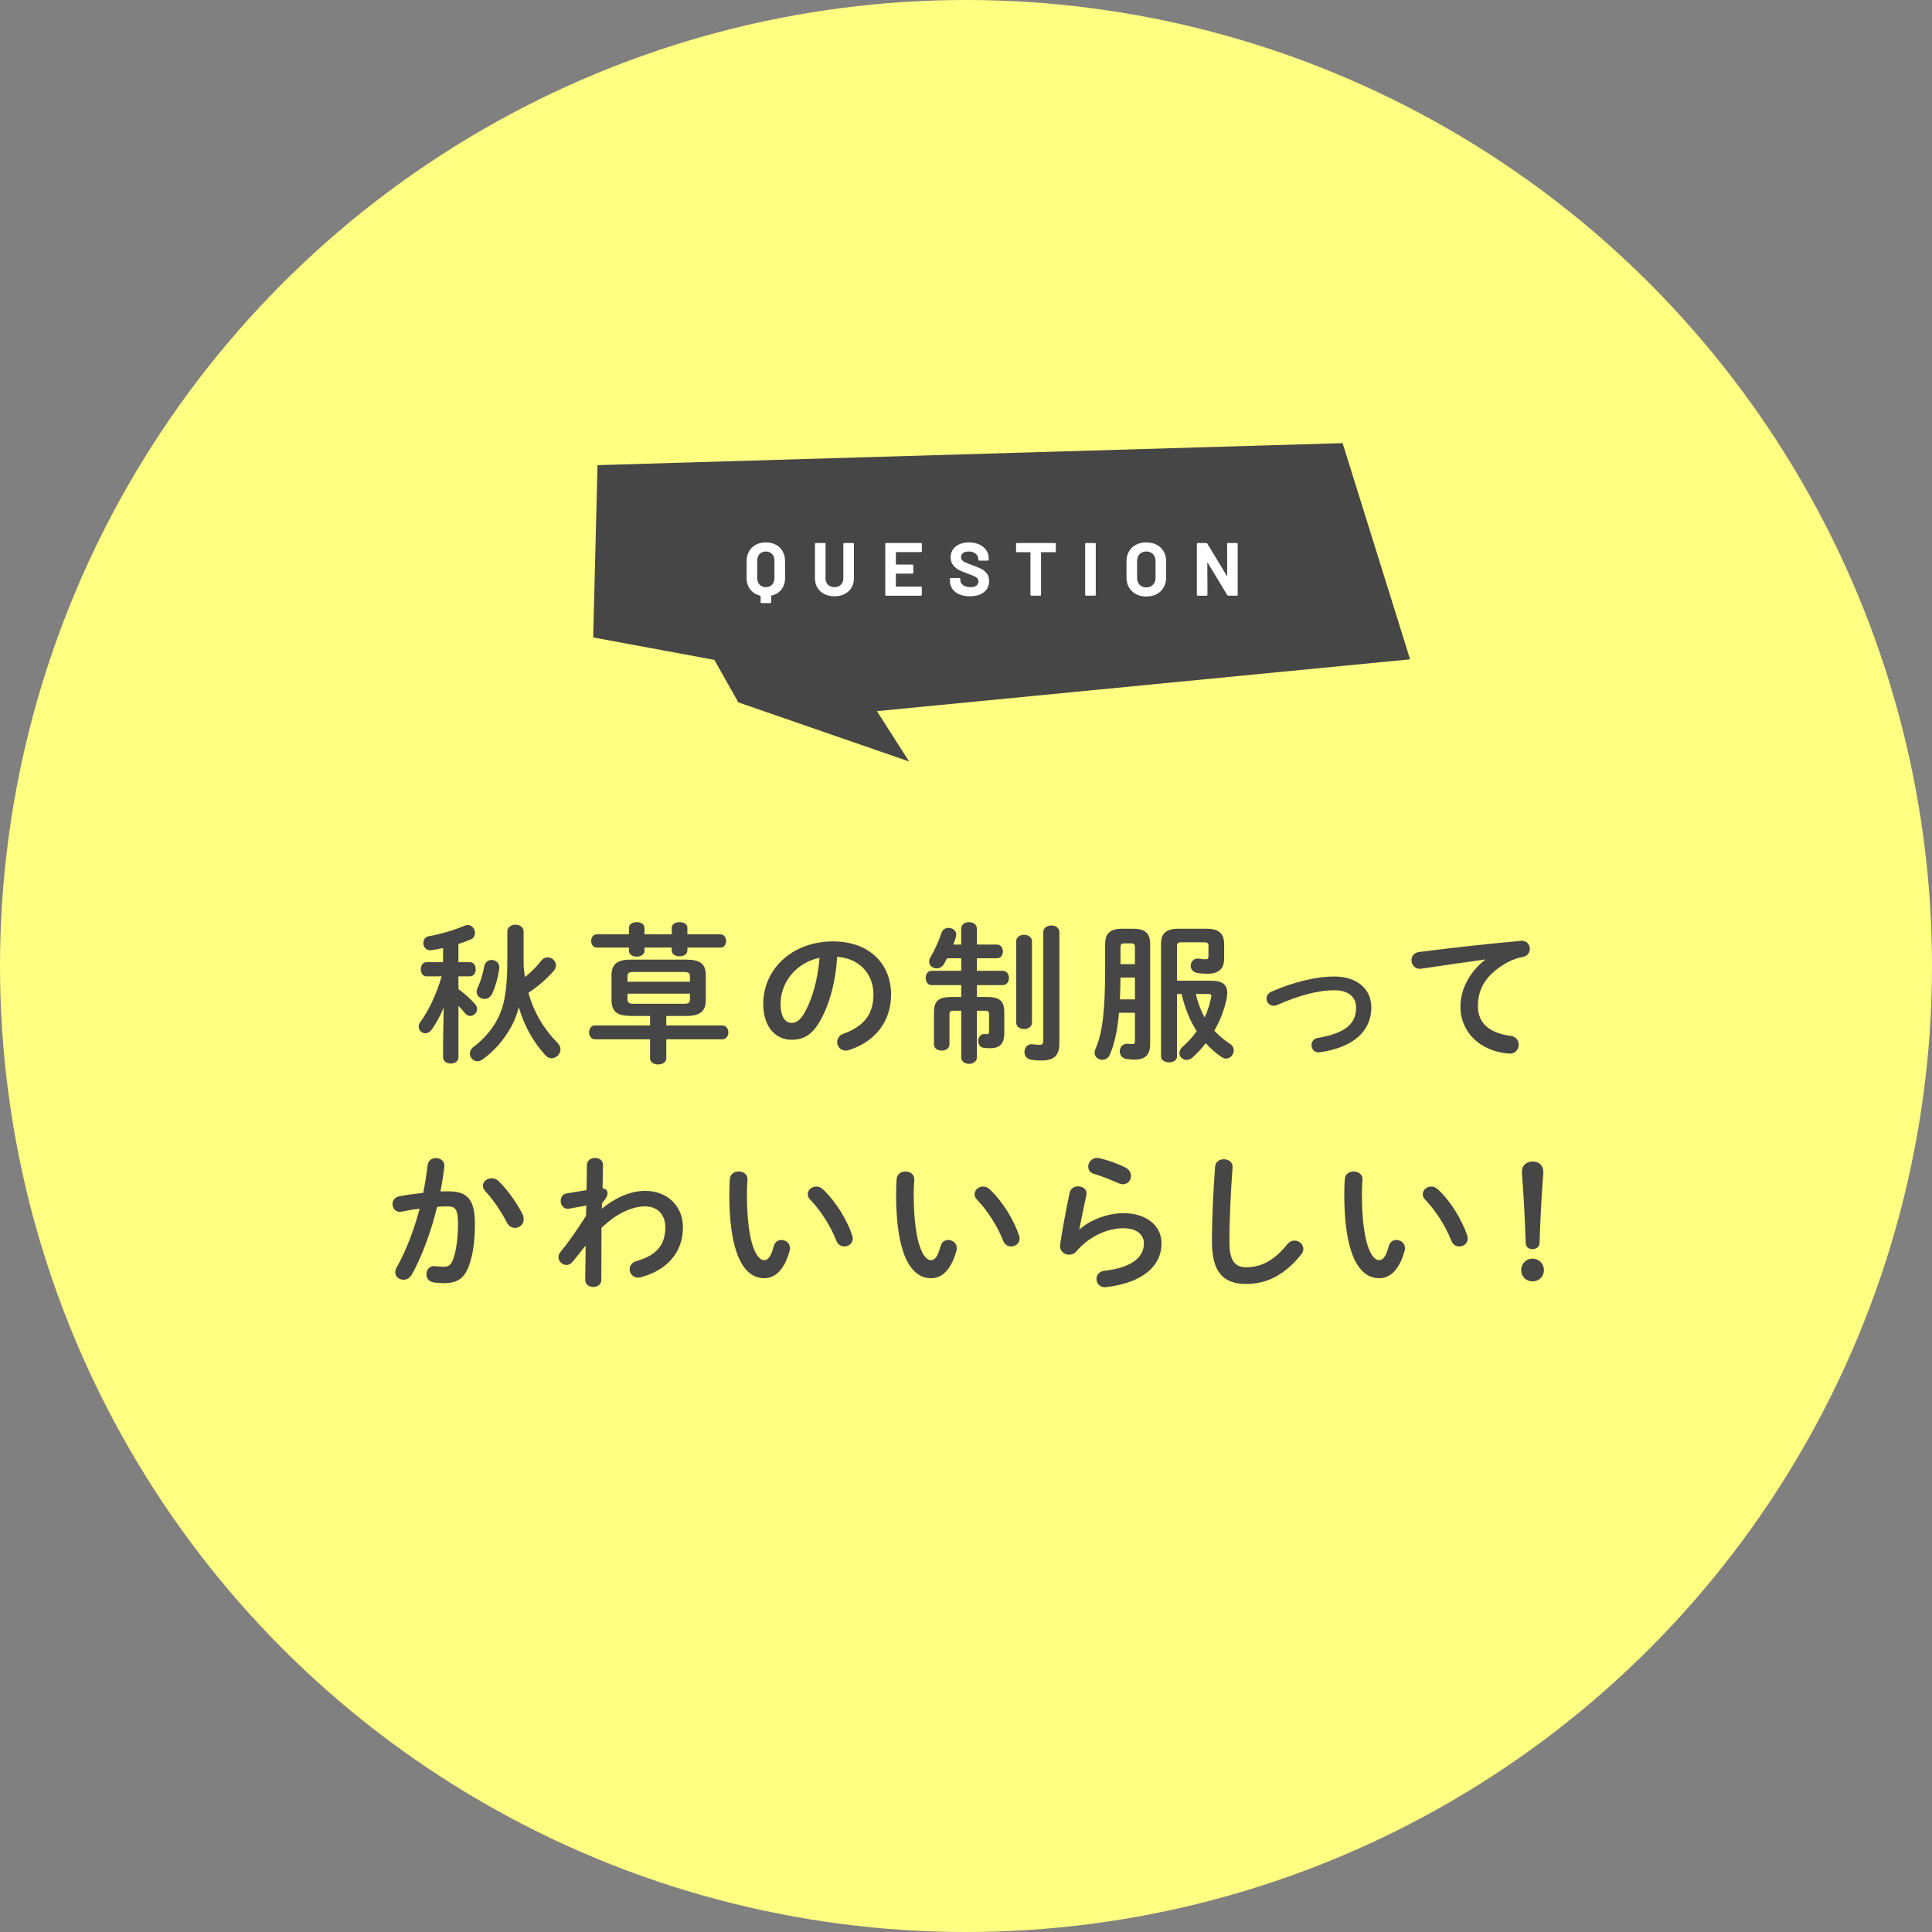 <?xml version="1.0" encoding="UTF-8"?><svg id="b" xmlns="http://www.w3.org/2000/svg" viewBox="0 0 231 231"><rect x="0" y="0" width="231" height="231" fill="#808080" stroke="none"/><defs><style>.d{fill:#464646;}.d,.e,.f{stroke-width:0px;}.e{fill:#ffff82;}.f{fill:#fff;}</style></defs><g id="c"><circle class="e" cx="115.5" cy="115.5" r="115.5"/><path class="d" d="M53.045,120.483c-.378.918-.864,1.818-1.422,2.611-.234.324-.504.45-.774.45-.414,0-.792-.36-.792-.792,0-.144.036-.324.162-.486,1.08-1.495,1.945-3.367,2.593-5.528h-1.818c-.45,0-.684-.432-.684-.846,0-.432.234-.846.666-.846h1.999v-1.692c-.486.108-.954.18-1.404.252-.612.09-.954-.378-.954-.846,0-.378.216-.756.684-.829,1.296-.216,2.935-.702,4.231-1.242.144-.054.27-.09.396-.09.522,0,.864.486.864.936,0,.324-.144.63-.522.792-.468.198-.972.378-1.458.54v2.179h1.386c.45,0,.684.414.684.846,0,.414-.234.846-.684.846h-1.386v1.53c.72.504,1.44,1.17,1.999,1.801.162.198.234.396.234.576,0,.45-.396.828-.828.828-.216,0-.45-.108-.63-.342-.216-.271-.486-.576-.774-.864v6.14c0,.504-.45.756-.918.756-.45,0-.918-.252-.918-.756v-1.944l.072-3.979ZM62.605,114.884v.594c.036.45.09.9.162,1.35.684-.54,1.368-1.206,1.963-1.98.216-.27.486-.378.738-.378.522,0,1.008.414,1.008.954,0,.216-.09.468-.306.702-.864.973-1.891,1.854-2.989,2.575.684,2.431,1.854,4.339,3.529,6.05.216.234.306.486.306.72,0,.559-.504,1.062-1.062,1.062-.252,0-.504-.108-.738-.36-1.494-1.621-2.539-3.547-3.187-5.744-.234.918-.54,1.674-.9,2.322-.864,1.584-2.053,2.935-3.439,3.925-.198.144-.414.216-.612.216-.486,0-.9-.45-.9-.918,0-.288.144-.594.468-.828,1.026-.738,2.107-1.927,2.809-3.241.774-1.458,1.206-3.295,1.206-7.112v-3.421c0-.54.486-.81.972-.81.486,0,.972.27.972.81v3.511ZM58.788,114.776c.504,0,1.008.396.9,1.098-.162,1.081-.45,2.089-.828,2.917-.216.45-.576.648-.936.648-.486,0-.936-.36-.936-.864,0-.144.036-.288.108-.45.36-.756.648-1.693.792-2.557.09-.54.504-.792.9-.792Z"/><path class="d" d="M75.383,121.473c-1.368-.036-2.233-.342-2.269-1.854v-3.007c0-1.314.684-1.873,2.269-1.873h6.698c1.602,0,2.305.504,2.305,1.818v3.043c0,1.314-.702,1.873-2.305,1.873h-2.413v1.134h6.68c.486,0,.738.415.738.829s-.252.828-.738.828h-6.68v2.269c0,.486-.486.738-.972.738-.486,0-.972-.252-.972-.738v-2.269h-6.572c-.468,0-.72-.414-.72-.828s.252-.829.72-.829h6.572v-1.134h-2.341ZM75.203,110.94c0-.468.468-.684.936-.684.45,0,.918.216.918.684v.774h3.259v-.774c0-.468.468-.684.936-.684.468,0,.936.216.936.684v.774h3.943c.468,0,.684.396.684.792,0,.396-.216.792-.684.792h-3.943v.36c0,.45-.468.685-.936.685-.468,0-.936-.234-.936-.685v-.36h-3.259v.396c0,.45-.468.685-.918.685-.468,0-.936-.234-.936-.685v-.396h-3.835c-.45,0-.684-.396-.684-.792,0-.396.234-.792.684-.792h3.835v-.774ZM82.495,116.756c0-.396-.144-.54-.72-.54h-6.05c-.558,0-.702.144-.702.54v.63h7.472v-.63ZM81.775,120.015c.576,0,.72-.144.72-.54v-.666h-7.472v.666c.018.486.27.54.702.54h6.05Z"/><path class="d" d="M91.257,120.033c0-4.105,3.403-7.472,8.354-7.472,4.393,0,6.932,2.755,6.932,6.338,0,3.259-1.926,5.654-5.023,6.644-.144.054-.288.072-.414.072-.612,0-1.008-.504-1.008-1.026,0-.396.216-.792.756-.99,2.557-.918,3.583-2.467,3.583-4.7,0-2.359-1.603-4.303-4.339-4.501-.18,2.989-.918,5.69-2.035,7.652-.99,1.747-2.053,2.269-3.439,2.269-1.837,0-3.367-1.476-3.367-4.285ZM93.328,120.033c0,1.657.648,2.269,1.296,2.269.558,0,1.044-.288,1.566-1.206.918-1.603,1.584-3.925,1.801-6.572-2.683.522-4.663,2.845-4.663,5.51Z"/><path class="d" d="M118.025,119.205c1.513,0,2.053.486,2.053,1.854v2.431c0,1.422-.648,1.837-1.656,1.837-.288,0-.504,0-.756-.036-.486-.036-.702-.432-.702-.828,0-.433.288-.882.81-.829.126.018.18.018.27.018.144,0,.216-.072.216-.288v-2.07c0-.342-.108-.45-.468-.45h-.99v5.563c0,.522-.468.792-.937.792-.468,0-.936-.27-.936-.792v-5.563h-.937c-.36,0-.468.108-.468.45v3.583c0,.486-.468.738-.918.738-.468,0-.936-.252-.936-.738v-3.817c0-1.368.54-1.854,2.071-1.854h1.188v-1.422h-3.529c-.486,0-.72-.432-.72-.864,0-.414.234-.846.72-.846h3.529v-1.495h-1.693c-.126.252-.252.468-.378.684-.216.378-.558.522-.864.522-.468,0-.9-.324-.9-.811,0-.162.054-.342.162-.54.468-.774.954-1.818,1.314-2.899.144-.414.486-.594.846-.594.468,0,.918.306.918.829,0,.09-.018.198-.054.306-.072.27-.18.558-.306.864h.954v-1.891c0-.541.468-.792.936-.792.468,0,.937.252.937.792v1.891h2.394c.486,0,.72.414.72.81,0,.414-.234.828-.72.828h-2.394v1.495h3.097c.486,0,.738.432.738.846,0,.432-.252.864-.738.864h-3.097v1.422h1.224ZM121.5,112.561c0-.522.468-.792.954-.792.468,0,.936.27.936.792v9.705c0,.504-.468.774-.936.774-.486,0-.954-.27-.954-.774v-9.705ZM126.667,124.678c0,1.495-.576,2.124-2.178,2.124-.432,0-.882-.036-1.26-.108-.504-.108-.738-.504-.738-.918,0-.504.36-1.008,1.026-.918.234.036.468.072.828.072.234,0,.396-.09.396-.576v-12.909c0-.522.486-.792.972-.792.468,0,.954.271.954.792v13.234Z"/><path class="d" d="M133.792,121.095c-.198,2.305-.576,3.763-1.081,4.987-.18.432-.558.63-.918.63-.468,0-.918-.324-.918-.846,0-.144.036-.288.108-.45.756-1.765,1.152-4.051,1.152-9.561v-2.935c0-1.243.504-1.873,2.035-1.873h1.333c1.53,0,2.017.63,2.017,1.873v11.919c0,1.368-.702,1.854-1.837,1.854-.288,0-.648-.018-.972-.072-.558-.072-.828-.504-.828-.918,0-.504.378-.99,1.026-.9.18.018.324.036.504.036.198,0,.288-.09.288-.36v-3.385h-1.908ZM135.7,116.882h-1.728c0,.864-.036,1.747-.072,2.611h1.801v-2.611ZM135.7,113.263c0-.342-.108-.468-.468-.468h-.81c-.36,0-.45.126-.45.468v2.017h1.728v-2.017ZM144.829,117.26c1.333,0,1.909.486,1.909,1.458,0,.234-.036.486-.09.756-.27,1.296-.774,2.575-1.458,3.763.54.576,1.152,1.098,1.873,1.566.324.216.45.504.45.792,0,.486-.396.972-.918.972-.162,0-.36-.054-.54-.18-.684-.468-1.314-1.026-1.89-1.656-.468.612-1.008,1.188-1.584,1.71-.234.198-.468.288-.702.288-.468,0-.864-.378-.864-.828,0-.234.108-.504.378-.738.666-.576,1.224-1.207,1.692-1.873-.414-.648-.774-1.333-1.062-2.053-.324-.792-.54-1.566-.756-2.395h-.54v7.49c0,.45-.468.685-.954.685-.468,0-.954-.234-.954-.685v-13.468c0-1.17.522-1.818,2.035-1.818h3.439c1.422,0,2.071.558,2.071,1.836v1.747c0,1.242-.684,1.8-2.052,1.8-.324,0-.792-.036-1.188-.108-.522-.09-.756-.468-.756-.846,0-.486.378-.972,1.062-.846.216.036.504.072.72.072.252,0,.342-.108.342-.36v-1.261c0-.306-.126-.414-.522-.414h-2.791c-.324,0-.45.126-.45.432v4.16h4.105ZM142.974,118.844c.234.991.576,1.927,1.062,2.809.36-.774.612-1.584.774-2.394.072-.324-.036-.415-.342-.415h-1.494Z"/><path class="d" d="M163.963,120.447c0,2.809-2.107,4.789-6.14,5.366-.648.108-1.008-.378-1.008-.864,0-.378.234-.756.738-.846,3.421-.594,4.591-1.747,4.591-3.655,0-1.152-.828-2.052-2.611-2.052-1.854,0-4.177.594-6.824,1.764-.144.072-.288.09-.432.09-.504,0-.846-.414-.846-.846,0-.324.18-.666.612-.847,2.665-1.17,5.365-1.8,7.49-1.8,2.629,0,4.429,1.422,4.429,3.691Z"/><path class="d" d="M177.569,114.721c-2.161.288-5.023.72-7.616,1.099-.756.108-1.188-.45-1.188-1.009,0-.468.288-.918.936-.99,3.745-.486,8.39-.99,12.136-1.332.702-.054,1.08.45,1.08.954,0,.432-.27.864-.828.972-.63.108-1.314.342-1.98.72-2.809,1.603-3.403,3.475-3.403,5.185,0,1.999,1.386,3.223,3.907,3.529.666.09.972.576.972,1.062,0,.558-.414,1.117-1.17,1.062-3.403-.252-5.798-2.539-5.798-5.6,0-1.891.918-4.015,2.953-5.618v-.036Z"/><path class="d" d="M49.22,152.434c-.252.396-.612.576-.972.576-.522,0-.99-.36-.99-.9,0-.162.054-.36.162-.558,1.134-1.999,2.071-4.465,2.755-7.04-.738.09-1.458.216-2.143.36-.702.144-1.098-.378-1.098-.9,0-.414.252-.829.81-.937.918-.18,1.909-.306,2.863-.414.216-1.098.396-2.215.522-3.313.072-.576.522-.846.99-.846.54,0,1.08.36,1.008,1.026-.108.972-.27,1.98-.468,2.971.36-.018.684-.018.972-.018,2.305,0,3.151,1.044,3.151,3.871,0,1.693-.162,3.205-.486,4.303-.558,2.071-1.386,2.809-3.205,2.809-.432,0-.882-.036-1.224-.09-.612-.09-.882-.541-.882-.973,0-.54.378-1.062,1.062-.972.342.036.612.072.99.072.63,0,.954-.198,1.26-1.261.306-1.026.468-2.431.468-3.907,0-1.62-.306-2.052-1.17-2.052-.396,0-.846.018-1.332.054-.72,2.971-1.783,5.87-3.043,8.139ZM62.471,145.16c.108.216.144.432.144.612,0,.63-.504,1.044-1.044,1.044-.36,0-.756-.198-.99-.684-.666-1.296-1.603-2.683-2.557-3.709-.198-.216-.288-.45-.288-.648,0-.504.504-.9,1.044-.9.288,0,.576.108.828.342,1.134,1.08,2.25,2.737,2.863,3.943Z"/><path class="d" d="M71.954,144.53c1.728-1.422,3.547-2.143,5.185-2.143,2.683,0,4.519,1.854,4.519,4.339,0,3.079-1.945,5.167-5.077,5.996-.108.018-.198.036-.288.036-.63,0-1.008-.504-1.008-.991,0-.414.252-.828.828-.99,2.323-.666,3.439-1.873,3.439-4.033,0-1.53-.954-2.502-2.413-2.502-1.603,0-3.457.864-5.222,2.575l-.018,6.212c0,.558-.486.846-.972.846s-.954-.288-.954-.846l.054-4.105-1.566,1.945c-.216.27-.468.378-.72.378-.504,0-.972-.432-.972-.936,0-.198.072-.396.216-.576.882-1.081,1.999-2.629,3.079-4.357l.036-1.242-2.035.378c-.648.126-1.026-.414-1.026-.937,0-.396.234-.81.702-.882l2.395-.396.036-3.007c.018-.558.504-.846.972-.846.486,0,.972.288.954.846l-.054,2.791c.432.036.594.324.594.576,0,.324-.162.612-.648,1.206l-.036.666Z"/><path class="d" d="M88.315,140.065c.558,0,1.098.342,1.062,1.008-.036.558-.072.99-.072,1.638,0,6.302,1.278,7.958,2.035,7.958.432,0,.81-.288,1.17-1.638.126-.541.522-.774.918-.774.522,0,1.026.378,1.026.972,0,.108,0,.198-.036.306-.666,2.413-1.819,3.295-3.025,3.295-2.611,0-4.195-3.223-4.195-10.065,0-.828.036-1.369.072-1.836.054-.576.558-.864,1.044-.864ZM101.891,147.699c.036.144.072.27.072.378,0,.594-.504.955-1.008.955-.378,0-.774-.198-.954-.685-.648-1.656-1.819-3.547-3.115-4.897-.216-.216-.306-.45-.306-.666,0-.504.486-.918,1.026-.918.252,0,.54.108.792.342,1.512,1.404,2.881,3.655,3.493,5.492Z"/><path class="d" d="M108.259,140.065c.558,0,1.098.342,1.062,1.008-.036.558-.072.99-.072,1.638,0,6.302,1.278,7.958,2.034,7.958.432,0,.81-.288,1.17-1.638.126-.541.522-.774.918-.774.522,0,1.026.378,1.026.972,0,.108,0,.198-.036.306-.666,2.413-1.819,3.295-3.025,3.295-2.611,0-4.195-3.223-4.195-10.065,0-.828.036-1.369.072-1.836.054-.576.558-.864,1.044-.864ZM121.835,147.699c.036.144.072.27.072.378,0,.594-.504.955-1.008.955-.378,0-.774-.198-.954-.685-.648-1.656-1.818-3.547-3.115-4.897-.216-.216-.306-.45-.306-.666,0-.504.486-.918,1.026-.918.252,0,.54.108.792.342,1.513,1.404,2.881,3.655,3.493,5.492Z"/><path class="d" d="M129.085,146.979c1.368-1.188,3.439-1.927,5.221-1.927,2.827,0,4.573,1.548,4.573,3.583,0,2.773-2.287,4.753-6.626,5.258-.738.09-1.152-.45-1.152-.973,0-.45.306-.9.918-.972,3.529-.414,4.753-1.747,4.753-3.295,0-.936-.738-1.8-2.467-1.8-1.908,0-4.069.972-5.581,2.737-.252.306-.594.432-.918.432-.594,0-1.17-.486-1.044-1.261.27-1.764.684-4.069,1.134-6.158.108-.522.558-.756.99-.756.576,0,1.135.378,1.008,1.026-.342,1.675-.648,3.043-.846,4.087l.036.018ZM134.595,139.615c.45.234.63.612.63.99,0,.504-.378.99-.954.99-.162,0-.342-.036-.54-.126-.936-.414-2.071-.864-2.935-1.116-.468-.144-.684-.504-.684-.864,0-.504.414-1.044,1.062-1.044.09,0,.198.018.306.036.972.234,2.179.648,3.115,1.134Z"/><path class="d" d="M145.285,139.507c.036-.612.54-.9,1.044-.9.558,0,1.098.342,1.044.99-.198,2.665-.378,6.086-.378,8.859,0,2.413.738,3.061,2.017,3.061,1.675,0,3.241-.684,4.897-2.737.252-.324.576-.45.864-.45.558,0,1.062.432,1.062.991,0,.216-.072.432-.252.666-2.052,2.557-4.231,3.529-6.572,3.529-2.683,0-4.105-1.332-4.105-5.077,0-2.863.18-6.284.378-8.931Z"/><path class="d" d="M161.845,140.065c.558,0,1.098.342,1.062,1.008-.036.558-.072.99-.072,1.638,0,6.302,1.278,7.958,2.034,7.958.432,0,.81-.288,1.17-1.638.126-.541.522-.774.918-.774.522,0,1.026.378,1.026.972,0,.108,0,.198-.036.306-.666,2.413-1.819,3.295-3.025,3.295-2.611,0-4.195-3.223-4.195-10.065,0-.828.036-1.369.072-1.836.054-.576.558-.864,1.044-.864ZM175.42,147.699c.036.144.072.27.072.378,0,.594-.504.955-1.008.955-.378,0-.774-.198-.954-.685-.648-1.656-1.818-3.547-3.115-4.897-.216-.216-.306-.45-.306-.666,0-.504.486-.918,1.026-.918.252,0,.54.108.792.342,1.513,1.404,2.881,3.655,3.493,5.492Z"/><path class="d" d="M184.598,151.858c0,.774-.594,1.35-1.368,1.35-.756,0-1.35-.576-1.35-1.35,0-.756.594-1.369,1.35-1.369.774,0,1.368.612,1.368,1.369ZM181.97,140.101c0-.774.558-1.225,1.296-1.225.72,0,1.26.468,1.26,1.225v.198c-.216,2.629-.342,5.24-.45,8.3-.018.468-.36.756-.846.756-.486,0-.792-.288-.81-.756-.108-3.061-.234-5.671-.45-8.3v-.198Z"/><polygon class="d" points="71.443 55.614 70.925 76.215 85.413 78.897 88.28 83.98 108.697 91.046 104.85 85.026 168.598 78.833 160.528 52.982 71.443 55.614"/><path class="f" d="M92.768,65.131c.348.186.618.45.81.792.192.342.288.738.288,1.188v2.016c0,.534-.144.986-.432,1.354-.288.369-.685.614-1.188.734-.023.006-.036.021-.036.045v.738c0,.03-.01.056-.031.077-.021.021-.046.031-.076.031h-1.053c-.03,0-.056-.01-.077-.031-.021-.021-.031-.047-.031-.077v-.729c0-.024-.012-.039-.036-.045-.504-.12-.903-.366-1.197-.738s-.44-.825-.44-1.359v-2.016c0-.45.096-.845.288-1.184.191-.339.462-.603.81-.792s.747-.284,1.197-.284c.456,0,.857.093,1.206.279ZM92.597,67.048c0-.33-.095-.597-.284-.801-.188-.204-.439-.306-.751-.306-.306,0-.554.103-.742.306-.189.204-.284.471-.284.801v2.052c0,.33.095.597.284.801.188.204.437.306.742.306.312,0,.562-.102.751-.306.189-.204.284-.471.284-.801v-2.052Z"/><path class="f" d="M98.55,71.025c-.351-.18-.624-.433-.818-.76-.195-.327-.293-.704-.293-1.129v-4.104c0-.03.011-.056.031-.077.021-.021.047-.031.077-.031h1.053c.03,0,.056.01.076.031.021.021.032.046.032.077v4.113c0,.318.097.575.292.77.195.195.451.292.77.292s.574-.097.77-.292c.195-.195.293-.451.293-.77v-4.113c0-.03.01-.056.031-.077.021-.021.046-.031.076-.031h1.053c.03,0,.056.01.077.031.021.021.031.046.031.077v4.104c0,.426-.098.802-.293,1.129-.194.327-.468.581-.818.76-.352.18-.758.27-1.22.27s-.868-.09-1.22-.27Z"/><path class="f" d="M110.187,65.981c-.021.021-.047.032-.076.032h-2.952c-.03,0-.045.015-.045.045v1.395c0,.03.015.045.045.045h1.935c.03,0,.056.011.076.032.021.021.032.046.032.076v.873c0,.03-.011.056-.032.077-.021.021-.046.031-.076.031h-1.935c-.03,0-.045.015-.045.045v1.458c0,.03.015.045.045.045h2.952c.029,0,.055.01.076.031.021.021.031.047.031.077v.873c0,.03-.011.056-.031.076-.021.021-.047.032-.076.032h-4.158c-.03,0-.056-.01-.077-.032-.021-.021-.031-.046-.031-.076v-6.084c0-.03.011-.056.031-.077.021-.021.047-.031.077-.031h4.158c.029,0,.055.01.076.031.021.021.031.046.031.077v.873c0,.03-.011.055-.031.076Z"/><path class="f" d="M114.7,71.066c-.36-.153-.638-.372-.833-.657-.194-.285-.292-.617-.292-.995v-.198c0-.03.01-.056.031-.077.021-.021.047-.032.076-.032h1.026c.03,0,.056.011.076.032.021.021.032.046.032.077v.135c0,.24.11.442.333.607.222.165.521.248.899.248.318,0,.555-.067.711-.203.156-.135.234-.301.234-.499,0-.144-.048-.265-.145-.364-.096-.099-.227-.186-.391-.261-.166-.075-.428-.178-.788-.31-.402-.138-.742-.279-1.021-.423s-.513-.34-.702-.589c-.188-.249-.283-.557-.283-.922,0-.36.093-.675.279-.945.186-.27.443-.477.773-.621.33-.144.711-.216,1.144-.216.455,0,.862.081,1.219.243.357.162.637.389.837.679.201.291.302.629.302,1.013v.135c0,.03-.011.055-.031.076-.021.021-.047.032-.076.032h-1.035c-.03,0-.056-.011-.077-.032-.021-.021-.031-.046-.031-.076v-.072c0-.252-.104-.466-.311-.644-.207-.177-.49-.266-.851-.266-.282,0-.502.06-.661.18s-.238.285-.238.495c0,.15.046.276.14.378.093.102.23.193.414.274.183.081.466.19.85.329.427.156.761.294,1.004.414s.462.298.657.535c.194.237.292.545.292.923,0,.564-.207,1.009-.621,1.336s-.975.49-1.683.49c-.48,0-.9-.076-1.26-.229Z"/><path class="f" d="M126.206,64.955c.021.021.031.046.031.077v.882c0,.03-.011.056-.031.077-.021.021-.047.031-.076.031h-1.611c-.03,0-.045.015-.045.045v5.049c0,.03-.011.056-.031.076-.021.021-.047.032-.077.032h-1.053c-.03,0-.056-.01-.076-.032-.021-.021-.032-.046-.032-.076v-5.049c0-.03-.015-.045-.045-.045h-1.565c-.03,0-.056-.01-.077-.031-.021-.021-.031-.046-.031-.077v-.882c0-.03.011-.056.031-.077.021-.021.047-.031.077-.031h4.536c.029,0,.055.01.076.031Z"/><path class="f" d="M129.778,71.192c-.021-.021-.031-.046-.031-.076v-6.084c0-.03.011-.056.031-.077.021-.021.047-.031.077-.031h1.053c.03,0,.056.01.076.031.021.021.032.046.032.077v6.084c0,.03-.011.056-.032.076-.021.021-.046.032-.076.032h-1.053c-.03,0-.056-.01-.077-.032Z"/><path class="f" d="M135.818,71.035c-.357-.192-.635-.46-.833-.806-.197-.345-.297-.742-.297-1.192v-1.926c0-.444.1-.837.297-1.179.198-.342.476-.607.833-.796.356-.189.77-.284,1.237-.284.474,0,.89.095,1.246.284.357.189.635.455.833.796s.297.735.297,1.179v1.926c0,.45-.099.849-.297,1.197-.198.348-.476.617-.833.806-.356.189-.772.284-1.246.284-.468,0-.881-.096-1.237-.288ZM137.856,69.918c.204-.21.307-.489.307-.837v-1.98c0-.348-.101-.628-.302-.841s-.47-.32-.806-.32c-.33,0-.596.107-.797.32s-.301.494-.301.841v1.98c0,.348.1.627.301.837.201.21.467.315.797.315s.597-.104.801-.315Z"/><path class="f" d="M146.752,64.955c.021-.021.047-.031.077-.031h1.053c.03,0,.056.01.076.031.021.021.031.046.031.077v6.084c0,.03-.01.056-.031.076-.021.021-.046.032-.076.032h-1.018c-.06,0-.102-.024-.126-.072l-2.331-3.852c-.012-.018-.023-.025-.035-.022-.013.003-.019.017-.019.041l.019,3.798c0,.03-.011.056-.032.076-.021.021-.046.032-.076.032h-1.053c-.03,0-.056-.01-.077-.032-.021-.021-.031-.046-.031-.076v-6.084c0-.03.011-.056.031-.077.021-.021.047-.031.077-.031h1.017c.061,0,.103.024.126.072l2.322,3.834c.012.018.023.026.036.022.012-.003.018-.017.018-.041l-.009-3.78c0-.03.011-.056.031-.077Z"/></g></svg>